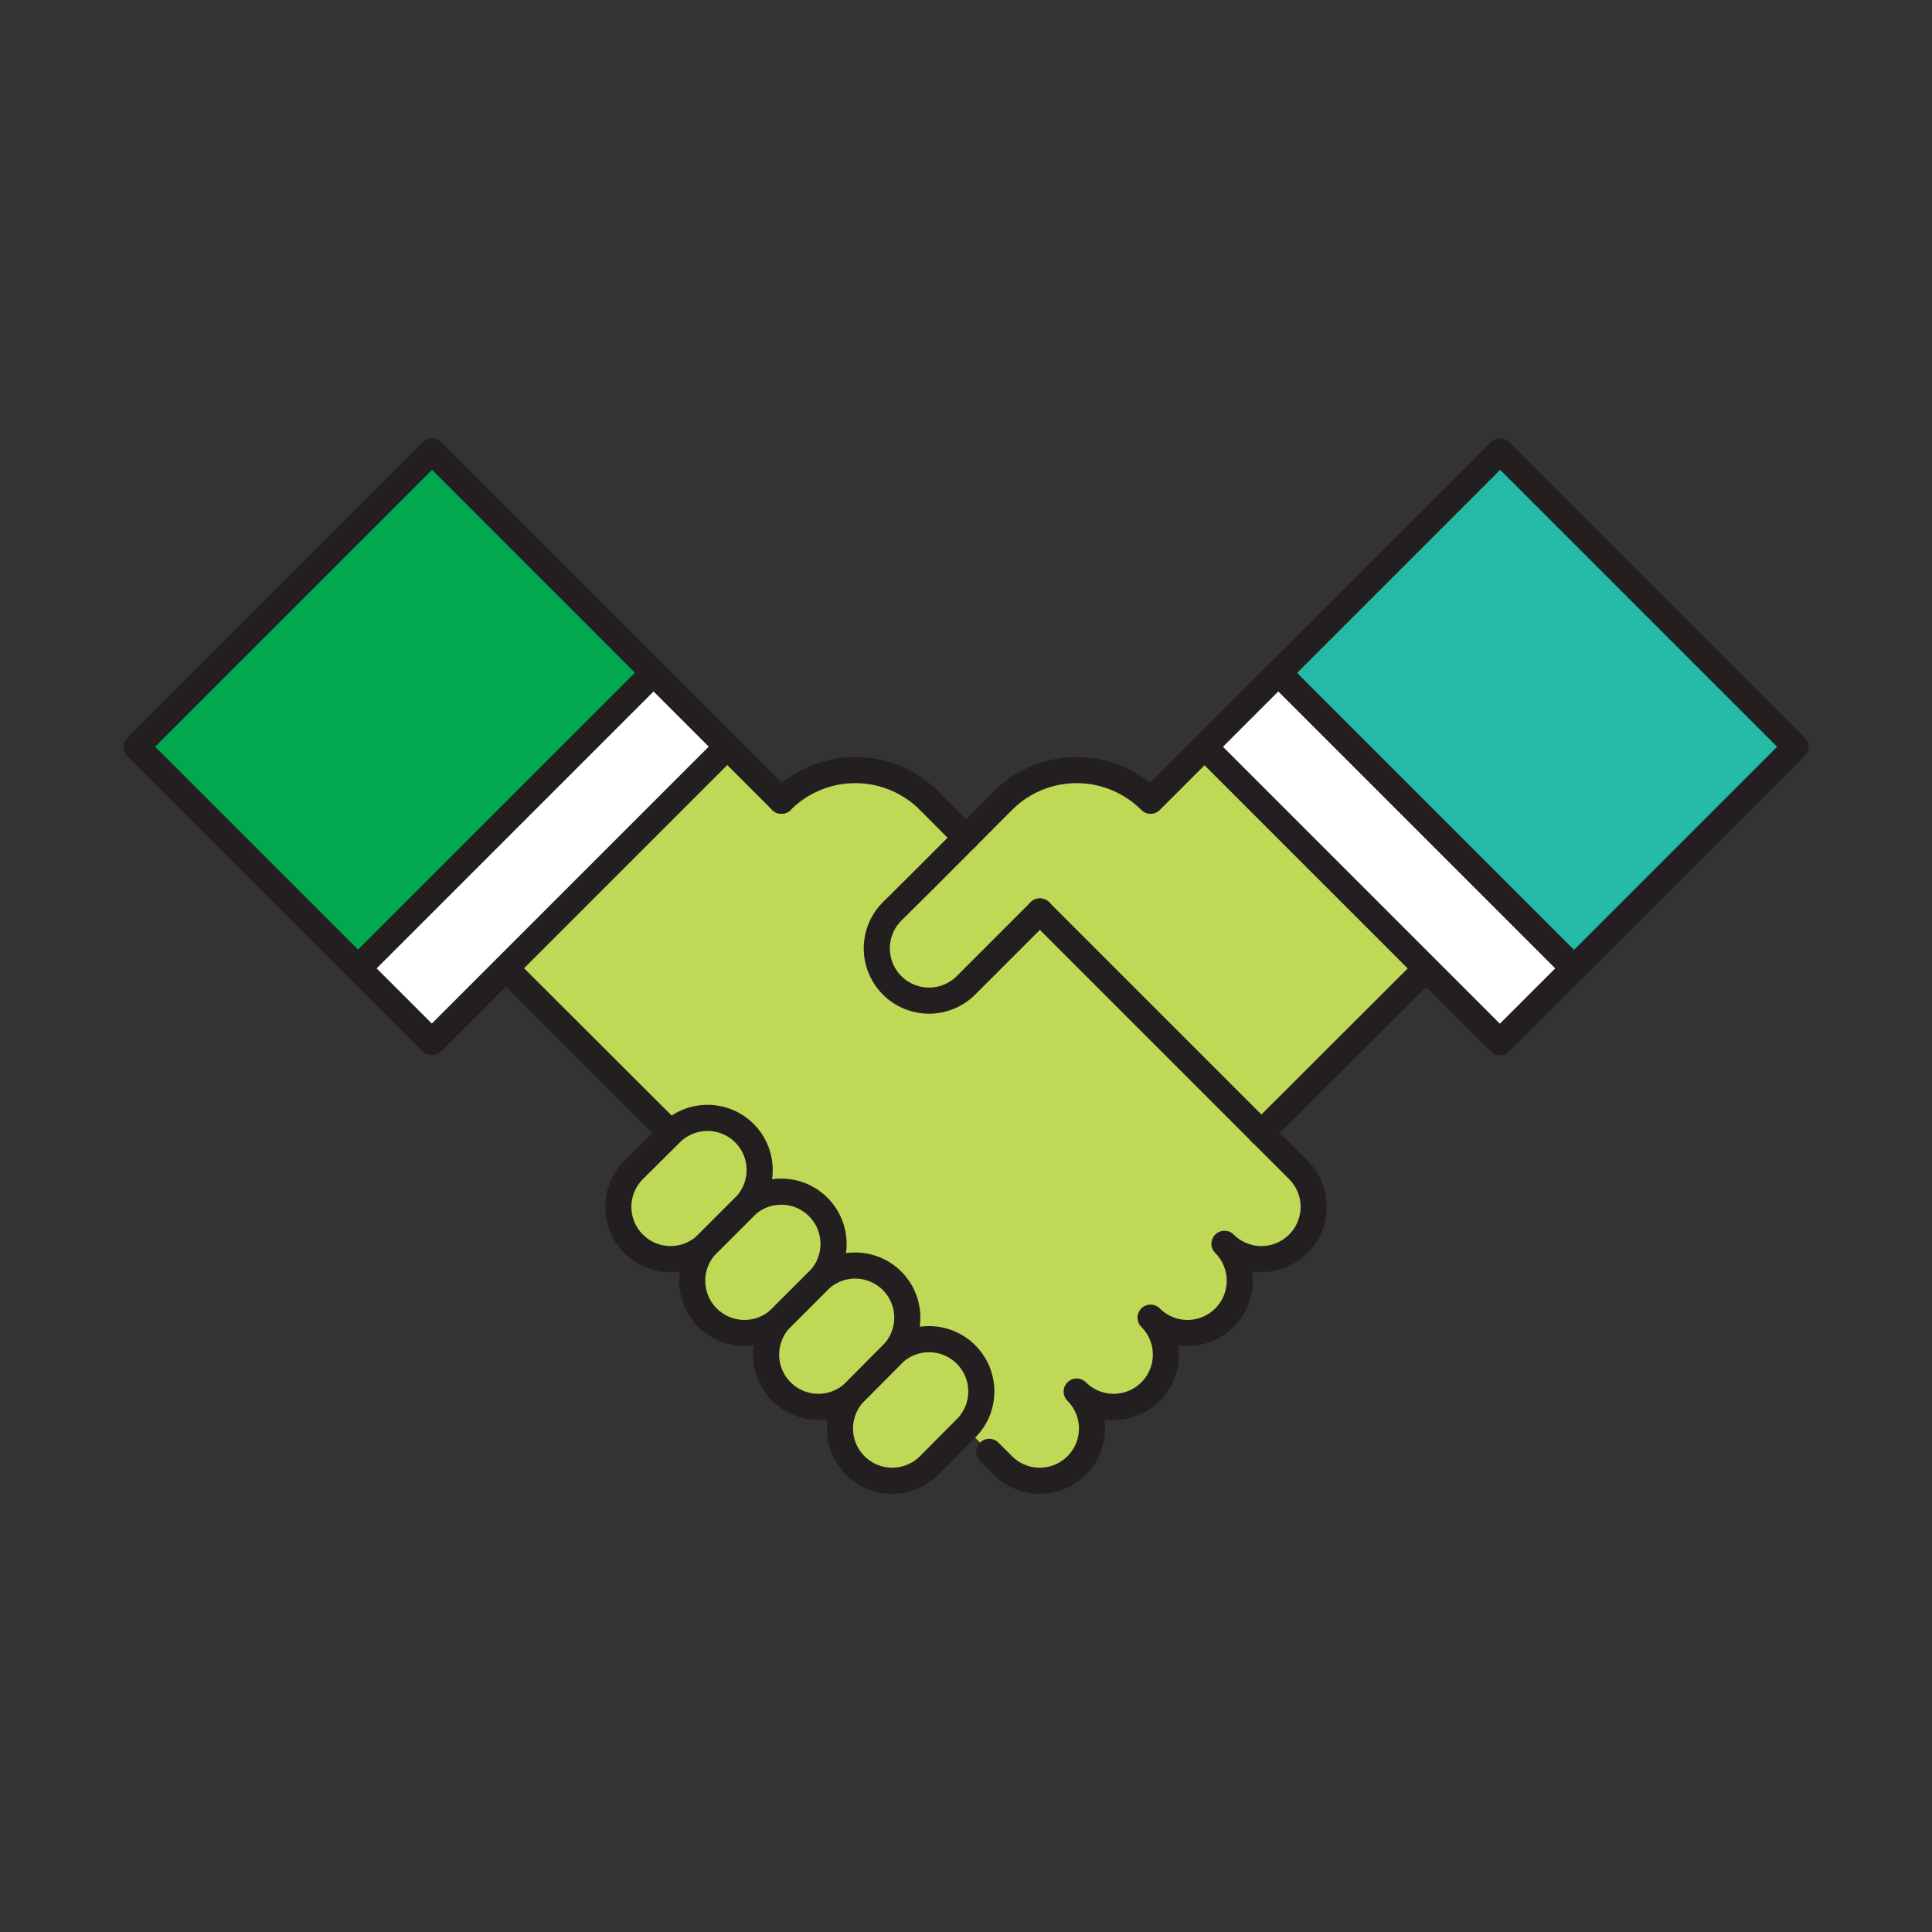 <svg id="Layer_1" data-name="Layer 1" xmlns="http://www.w3.org/2000/svg" viewBox="0 0 74 74"><rect x="0" y="0" width="74" height="74" fill="#333333" stroke="none"/><defs><style>.cls-1{fill:#25baa6;}.cls-2{fill:#00a84e;}.cls-3{fill:#bfd855;}.cls-4{fill:none;}.cls-4,.cls-5{stroke:#231f20;stroke-linecap:round;stroke-linejoin:round;stroke-width:1px;}.cls-5{fill:#fff;}</style></defs><title>Induction</title><rect class="cls-1" x="52.87" y="19.19" width="12" height="16" transform="translate(-1.98 49.59) rotate(-45)"/><rect class="cls-2" x="7.13" y="21.19" width="16" height="12" transform="translate(-14.79 18.66) rotate(-45)"/><path class="cls-3" d="M48.31,43.4l6.32-6.31L46.14,28.6l-2.07,2.07a4,4,0,0,0-5.66,0L37,32.09l-1.41-1.42a4,4,0,0,0-5.66,0L27.86,28.6l-8.49,8.49,6.13,6.12.19.19-1.42,1.41a2,2,0,0,0,2.83,2.83,2,2,0,0,0,2.83,2.83,2,2,0,0,0,2.83,2.83,2,2,0,1,0,2.83,2.83L37,54.71l1.41,1.42a2,2,0,1,0,2.83-2.83,2,2,0,0,0,2.83-2.83,2,2,0,0,0,2.83-2.83,2,2,0,0,0,2.83-2.83Z"/><path class="cls-4" d="M37.89,55.61l.52.52a2,2,0,1,0,2.83-2.83,2,2,0,0,0,2.83-2.83,2,2,0,0,0,2.83-2.83,2,2,0,0,0,2.83-2.83l-9.9-9.9"/><line class="cls-4" x1="25.5" y1="43.21" x2="19.37" y2="37.09"/><path class="cls-4" d="M28.51,43.4a2,2,0,0,0-2.82,0l-1.42,1.41a2,2,0,0,0,2.83,2.83l1.41-1.41A2,2,0,0,0,28.51,43.4Z"/><path class="cls-4" d="M31.34,46.23a2,2,0,0,0-2.83,0L27.1,47.64a2,2,0,0,0,2.83,2.83l1.41-1.41A2,2,0,0,0,31.34,46.23Z"/><path class="cls-4" d="M34.17,49.06a2,2,0,0,0-2.83,0l-1.41,1.41a2,2,0,0,0,2.83,2.83l1.41-1.42A2,2,0,0,0,34.17,49.06Z"/><path class="cls-4" d="M37,51.88a2,2,0,0,0-2.83,0L32.76,53.3a2,2,0,1,0,2.83,2.83L37,54.71A2,2,0,0,0,37,51.88Z"/><line class="cls-4" x1="48.31" y1="43.4" x2="54.63" y2="37.09"/><path class="cls-4" d="M46.14,28.6l-2.07,2.07a4,4,0,0,0-5.66,0L35.59,33.5l-1.42,1.41A2,2,0,1,0,37,37.74l2.83-2.83"/><path class="cls-4" d="M29.93,30.67a4,4,0,0,1,5.66,0"/><line class="cls-4" x1="29.93" y1="30.67" x2="27.86" y2="28.6"/><line class="cls-4" x1="35.59" y1="30.67" x2="37" y2="32.09"/><rect class="cls-5" x="51.21" y="24.84" width="4" height="16" transform="translate(-7.64 47.25) rotate(-45)"/><rect class="cls-4" x="52.87" y="19.19" width="12" height="16" transform="translate(-1.98 49.59) rotate(-45)"/><rect class="cls-5" x="12.79" y="30.84" width="16" height="4" transform="translate(-17.14 24.32) rotate(-45)"/><rect class="cls-4" x="7.13" y="21.19" width="16" height="12" transform="translate(-14.79 18.66) rotate(-45)"/></svg>